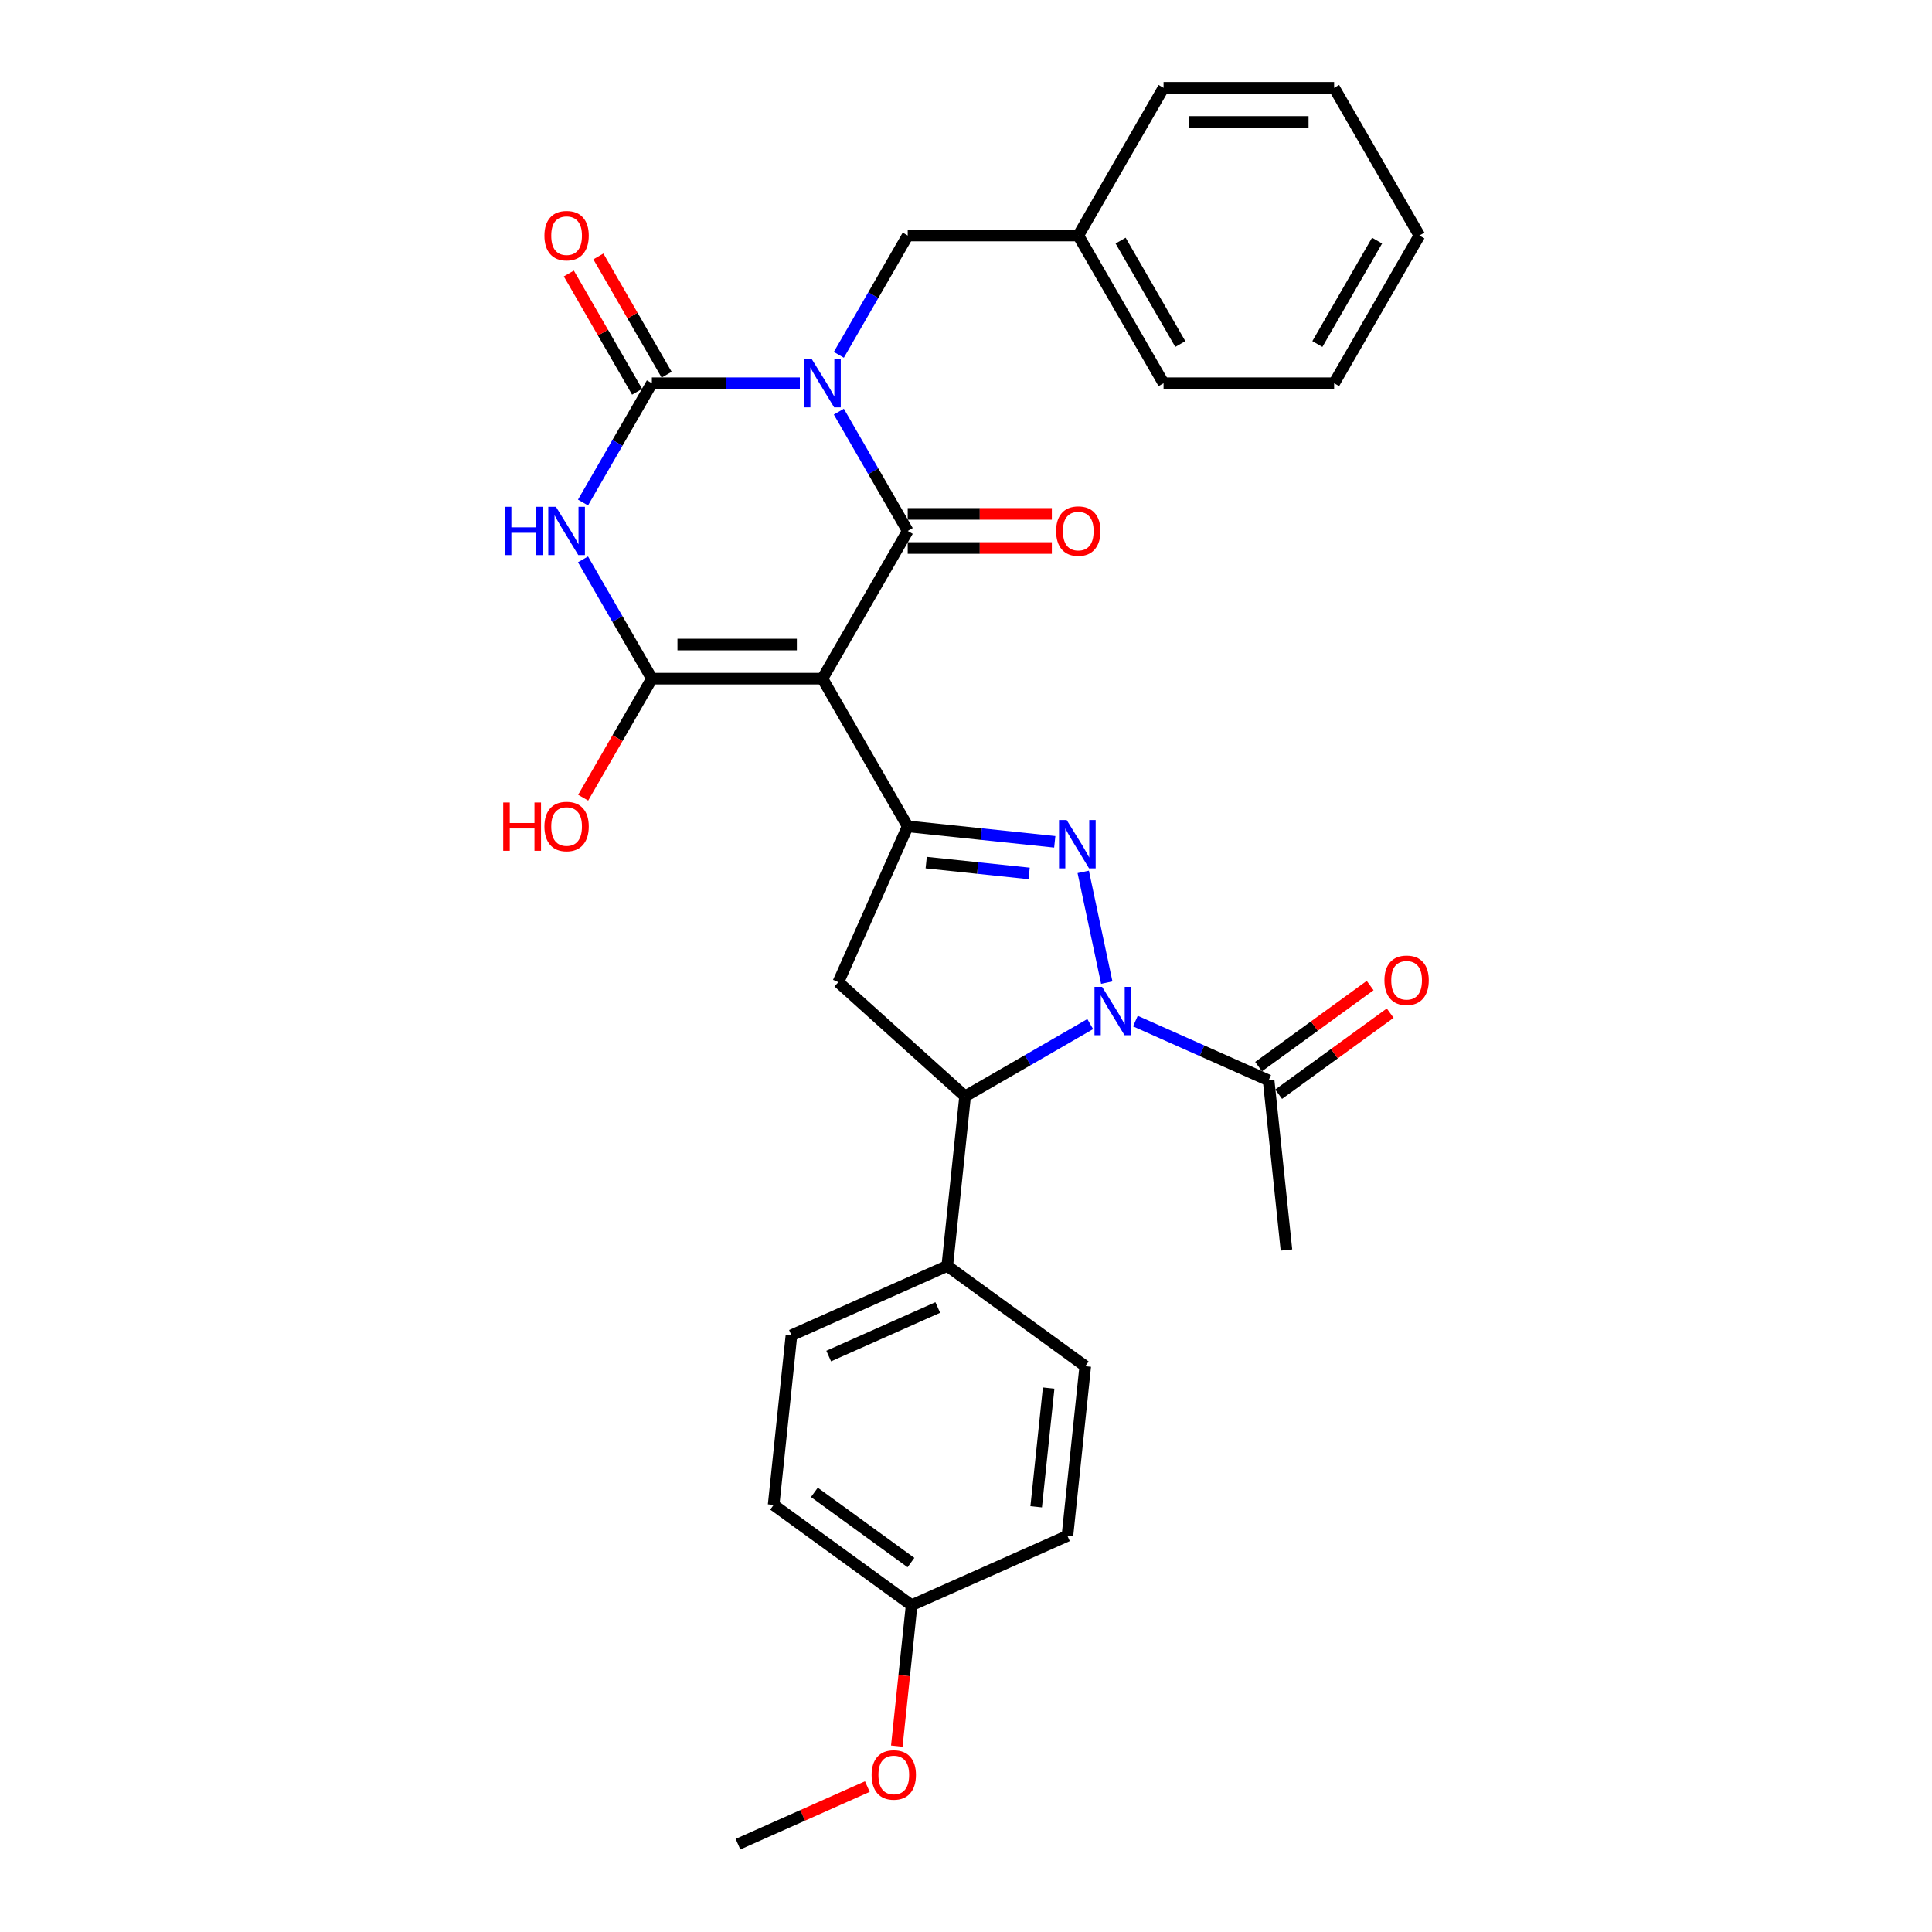 <?xml version='1.0' encoding='iso-8859-1'?>
<svg version='1.1' baseProfile='full'
              xmlns='http://www.w3.org/2000/svg'
                      xmlns:rdkit='http://www.rdkit.org/xml'
                      xmlns:xlink='http://www.w3.org/1999/xlink'
                  xml:space='preserve'
width='1000px' height='1000px' viewBox='0 0 1000 1000'>
<!-- END OF HEADER -->
<rect style='opacity:1.0;fill:#FFFFFF;stroke:none' width='1000' height='1000' x='0' y='0'> </rect>
<path class='bond-1' d='M 434.185,213.07 L 452.01,243.944' style='fill:none;fill-rule:evenodd;stroke:#0000FF;stroke-width:6px;stroke-linecap:butt;stroke-linejoin:miter;stroke-opacity:1' />
<path class='bond-1' d='M 452.01,243.944 L 469.834,274.817' style='fill:none;fill-rule:evenodd;stroke:#000000;stroke-width:6px;stroke-linecap:butt;stroke-linejoin:miter;stroke-opacity:1' />
<path class='bond-2' d='M 414.005,198.363 L 375.709,198.363' style='fill:none;fill-rule:evenodd;stroke:#0000FF;stroke-width:6px;stroke-linecap:butt;stroke-linejoin:miter;stroke-opacity:1' />
<path class='bond-2' d='M 375.709,198.363 L 337.412,198.363' style='fill:none;fill-rule:evenodd;stroke:#000000;stroke-width:6px;stroke-linecap:butt;stroke-linejoin:miter;stroke-opacity:1' />
<path class='bond-11' d='M 434.185,183.655 L 452.01,152.782' style='fill:none;fill-rule:evenodd;stroke:#0000FF;stroke-width:6px;stroke-linecap:butt;stroke-linejoin:miter;stroke-opacity:1' />
<path class='bond-11' d='M 452.01,152.782 L 469.834,121.909' style='fill:none;fill-rule:evenodd;stroke:#000000;stroke-width:6px;stroke-linecap:butt;stroke-linejoin:miter;stroke-opacity:1' />
<path class='bond-0' d='M 425.694,351.271 L 469.834,274.817' style='fill:none;fill-rule:evenodd;stroke:#000000;stroke-width:6px;stroke-linecap:butt;stroke-linejoin:miter;stroke-opacity:1' />
<path class='bond-7' d='M 425.694,351.271 L 469.834,427.725' style='fill:none;fill-rule:evenodd;stroke:#000000;stroke-width:6px;stroke-linecap:butt;stroke-linejoin:miter;stroke-opacity:1' />
<path class='bond-31' d='M 425.694,351.271 L 337.412,351.271' style='fill:none;fill-rule:evenodd;stroke:#000000;stroke-width:6px;stroke-linecap:butt;stroke-linejoin:miter;stroke-opacity:1' />
<path class='bond-31' d='M 412.451,333.615 L 350.654,333.615' style='fill:none;fill-rule:evenodd;stroke:#000000;stroke-width:6px;stroke-linecap:butt;stroke-linejoin:miter;stroke-opacity:1' />
<path class='bond-12' d='M 469.834,283.645 L 507.133,283.645' style='fill:none;fill-rule:evenodd;stroke:#000000;stroke-width:6px;stroke-linecap:butt;stroke-linejoin:miter;stroke-opacity:1' />
<path class='bond-12' d='M 507.133,283.645 L 544.432,283.645' style='fill:none;fill-rule:evenodd;stroke:#FF0000;stroke-width:6px;stroke-linecap:butt;stroke-linejoin:miter;stroke-opacity:1' />
<path class='bond-12' d='M 469.834,265.989 L 507.133,265.989' style='fill:none;fill-rule:evenodd;stroke:#000000;stroke-width:6px;stroke-linecap:butt;stroke-linejoin:miter;stroke-opacity:1' />
<path class='bond-12' d='M 507.133,265.989 L 544.432,265.989' style='fill:none;fill-rule:evenodd;stroke:#FF0000;stroke-width:6px;stroke-linecap:butt;stroke-linejoin:miter;stroke-opacity:1' />
<path class='bond-3' d='M 337.412,198.363 L 319.587,229.236' style='fill:none;fill-rule:evenodd;stroke:#000000;stroke-width:6px;stroke-linecap:butt;stroke-linejoin:miter;stroke-opacity:1' />
<path class='bond-3' d='M 319.587,229.236 L 301.763,260.109' style='fill:none;fill-rule:evenodd;stroke:#0000FF;stroke-width:6px;stroke-linecap:butt;stroke-linejoin:miter;stroke-opacity:1' />
<path class='bond-13' d='M 345.057,193.949 L 327.386,163.34' style='fill:none;fill-rule:evenodd;stroke:#000000;stroke-width:6px;stroke-linecap:butt;stroke-linejoin:miter;stroke-opacity:1' />
<path class='bond-13' d='M 327.386,163.34 L 309.714,132.732' style='fill:none;fill-rule:evenodd;stroke:#FF0000;stroke-width:6px;stroke-linecap:butt;stroke-linejoin:miter;stroke-opacity:1' />
<path class='bond-13' d='M 329.767,202.777 L 312.095,172.168' style='fill:none;fill-rule:evenodd;stroke:#000000;stroke-width:6px;stroke-linecap:butt;stroke-linejoin:miter;stroke-opacity:1' />
<path class='bond-13' d='M 312.095,172.168 L 294.423,141.56' style='fill:none;fill-rule:evenodd;stroke:#FF0000;stroke-width:6px;stroke-linecap:butt;stroke-linejoin:miter;stroke-opacity:1' />
<path class='bond-4' d='M 301.763,289.525 L 319.587,320.398' style='fill:none;fill-rule:evenodd;stroke:#0000FF;stroke-width:6px;stroke-linecap:butt;stroke-linejoin:miter;stroke-opacity:1' />
<path class='bond-4' d='M 319.587,320.398 L 337.412,351.271' style='fill:none;fill-rule:evenodd;stroke:#000000;stroke-width:6px;stroke-linecap:butt;stroke-linejoin:miter;stroke-opacity:1' />
<path class='bond-16' d='M 337.412,351.271 L 319.628,382.074' style='fill:none;fill-rule:evenodd;stroke:#000000;stroke-width:6px;stroke-linecap:butt;stroke-linejoin:miter;stroke-opacity:1' />
<path class='bond-16' d='M 319.628,382.074 L 301.844,412.876' style='fill:none;fill-rule:evenodd;stroke:#FF0000;stroke-width:6px;stroke-linecap:butt;stroke-linejoin:miter;stroke-opacity:1' />
<path class='bond-5' d='M 572.861,508.598 L 560.679,451.285' style='fill:none;fill-rule:evenodd;stroke:#0000FF;stroke-width:6px;stroke-linecap:butt;stroke-linejoin:miter;stroke-opacity:1' />
<path class='bond-10' d='M 587.676,528.509 L 622.156,543.861' style='fill:none;fill-rule:evenodd;stroke:#0000FF;stroke-width:6px;stroke-linecap:butt;stroke-linejoin:miter;stroke-opacity:1' />
<path class='bond-10' d='M 622.156,543.861 L 656.636,559.213' style='fill:none;fill-rule:evenodd;stroke:#000000;stroke-width:6px;stroke-linecap:butt;stroke-linejoin:miter;stroke-opacity:1' />
<path class='bond-33' d='M 564.299,530.054 L 531.916,548.75' style='fill:none;fill-rule:evenodd;stroke:#0000FF;stroke-width:6px;stroke-linecap:butt;stroke-linejoin:miter;stroke-opacity:1' />
<path class='bond-33' d='M 531.916,548.75 L 499.533,567.446' style='fill:none;fill-rule:evenodd;stroke:#000000;stroke-width:6px;stroke-linecap:butt;stroke-linejoin:miter;stroke-opacity:1' />
<path class='bond-6' d='M 545.944,435.724 L 507.889,431.725' style='fill:none;fill-rule:evenodd;stroke:#0000FF;stroke-width:6px;stroke-linecap:butt;stroke-linejoin:miter;stroke-opacity:1' />
<path class='bond-6' d='M 507.889,431.725 L 469.834,427.725' style='fill:none;fill-rule:evenodd;stroke:#000000;stroke-width:6px;stroke-linecap:butt;stroke-linejoin:miter;stroke-opacity:1' />
<path class='bond-6' d='M 532.682,452.084 L 506.044,449.284' style='fill:none;fill-rule:evenodd;stroke:#0000FF;stroke-width:6px;stroke-linecap:butt;stroke-linejoin:miter;stroke-opacity:1' />
<path class='bond-6' d='M 506.044,449.284 L 479.405,446.485' style='fill:none;fill-rule:evenodd;stroke:#000000;stroke-width:6px;stroke-linecap:butt;stroke-linejoin:miter;stroke-opacity:1' />
<path class='bond-9' d='M 469.834,427.725 L 433.927,508.374' style='fill:none;fill-rule:evenodd;stroke:#000000;stroke-width:6px;stroke-linecap:butt;stroke-linejoin:miter;stroke-opacity:1' />
<path class='bond-8' d='M 499.533,567.446 L 433.927,508.374' style='fill:none;fill-rule:evenodd;stroke:#000000;stroke-width:6px;stroke-linecap:butt;stroke-linejoin:miter;stroke-opacity:1' />
<path class='bond-14' d='M 499.533,567.446 L 490.305,655.244' style='fill:none;fill-rule:evenodd;stroke:#000000;stroke-width:6px;stroke-linecap:butt;stroke-linejoin:miter;stroke-opacity:1' />
<path class='bond-15' d='M 661.825,566.355 L 690.694,545.38' style='fill:none;fill-rule:evenodd;stroke:#000000;stroke-width:6px;stroke-linecap:butt;stroke-linejoin:miter;stroke-opacity:1' />
<path class='bond-15' d='M 690.694,545.38 L 719.563,524.406' style='fill:none;fill-rule:evenodd;stroke:#FF0000;stroke-width:6px;stroke-linecap:butt;stroke-linejoin:miter;stroke-opacity:1' />
<path class='bond-15' d='M 651.447,552.071 L 680.316,531.096' style='fill:none;fill-rule:evenodd;stroke:#000000;stroke-width:6px;stroke-linecap:butt;stroke-linejoin:miter;stroke-opacity:1' />
<path class='bond-15' d='M 680.316,531.096 L 709.185,510.122' style='fill:none;fill-rule:evenodd;stroke:#FF0000;stroke-width:6px;stroke-linecap:butt;stroke-linejoin:miter;stroke-opacity:1' />
<path class='bond-24' d='M 656.636,559.213 L 665.864,647.011' style='fill:none;fill-rule:evenodd;stroke:#000000;stroke-width:6px;stroke-linecap:butt;stroke-linejoin:miter;stroke-opacity:1' />
<path class='bond-20' d='M 469.834,121.909 L 558.116,121.909' style='fill:none;fill-rule:evenodd;stroke:#000000;stroke-width:6px;stroke-linecap:butt;stroke-linejoin:miter;stroke-opacity:1' />
<path class='bond-17' d='M 490.305,655.244 L 409.656,691.152' style='fill:none;fill-rule:evenodd;stroke:#000000;stroke-width:6px;stroke-linecap:butt;stroke-linejoin:miter;stroke-opacity:1' />
<path class='bond-17' d='M 485.389,676.76 L 428.935,701.895' style='fill:none;fill-rule:evenodd;stroke:#000000;stroke-width:6px;stroke-linecap:butt;stroke-linejoin:miter;stroke-opacity:1' />
<path class='bond-18' d='M 490.305,655.244 L 561.726,707.135' style='fill:none;fill-rule:evenodd;stroke:#000000;stroke-width:6px;stroke-linecap:butt;stroke-linejoin:miter;stroke-opacity:1' />
<path class='bond-22' d='M 409.656,691.152 L 400.428,778.95' style='fill:none;fill-rule:evenodd;stroke:#000000;stroke-width:6px;stroke-linecap:butt;stroke-linejoin:miter;stroke-opacity:1' />
<path class='bond-21' d='M 561.726,707.135 L 552.498,794.933' style='fill:none;fill-rule:evenodd;stroke:#000000;stroke-width:6px;stroke-linecap:butt;stroke-linejoin:miter;stroke-opacity:1' />
<path class='bond-21' d='M 542.783,718.459 L 536.323,779.917' style='fill:none;fill-rule:evenodd;stroke:#000000;stroke-width:6px;stroke-linecap:butt;stroke-linejoin:miter;stroke-opacity:1' />
<path class='bond-19' d='M 471.849,830.84 L 552.498,794.933' style='fill:none;fill-rule:evenodd;stroke:#000000;stroke-width:6px;stroke-linecap:butt;stroke-linejoin:miter;stroke-opacity:1' />
<path class='bond-23' d='M 471.849,830.84 L 468.016,867.315' style='fill:none;fill-rule:evenodd;stroke:#000000;stroke-width:6px;stroke-linecap:butt;stroke-linejoin:miter;stroke-opacity:1' />
<path class='bond-23' d='M 468.016,867.315 L 464.182,903.789' style='fill:none;fill-rule:evenodd;stroke:#FF0000;stroke-width:6px;stroke-linecap:butt;stroke-linejoin:miter;stroke-opacity:1' />
<path class='bond-34' d='M 471.849,830.84 L 400.428,778.95' style='fill:none;fill-rule:evenodd;stroke:#000000;stroke-width:6px;stroke-linecap:butt;stroke-linejoin:miter;stroke-opacity:1' />
<path class='bond-34' d='M 471.514,808.772 L 421.519,772.449' style='fill:none;fill-rule:evenodd;stroke:#000000;stroke-width:6px;stroke-linecap:butt;stroke-linejoin:miter;stroke-opacity:1' />
<path class='bond-25' d='M 558.116,121.909 L 602.257,198.363' style='fill:none;fill-rule:evenodd;stroke:#000000;stroke-width:6px;stroke-linecap:butt;stroke-linejoin:miter;stroke-opacity:1' />
<path class='bond-25' d='M 580.028,124.549 L 610.926,178.066' style='fill:none;fill-rule:evenodd;stroke:#000000;stroke-width:6px;stroke-linecap:butt;stroke-linejoin:miter;stroke-opacity:1' />
<path class='bond-26' d='M 558.116,121.909 L 602.257,45.455' style='fill:none;fill-rule:evenodd;stroke:#000000;stroke-width:6px;stroke-linecap:butt;stroke-linejoin:miter;stroke-opacity:1' />
<path class='bond-27' d='M 448.938,924.73 L 415.455,939.638' style='fill:none;fill-rule:evenodd;stroke:#FF0000;stroke-width:6px;stroke-linecap:butt;stroke-linejoin:miter;stroke-opacity:1' />
<path class='bond-27' d='M 415.455,939.638 L 381.972,954.545' style='fill:none;fill-rule:evenodd;stroke:#000000;stroke-width:6px;stroke-linecap:butt;stroke-linejoin:miter;stroke-opacity:1' />
<path class='bond-29' d='M 602.257,198.363 L 690.538,198.363' style='fill:none;fill-rule:evenodd;stroke:#000000;stroke-width:6px;stroke-linecap:butt;stroke-linejoin:miter;stroke-opacity:1' />
<path class='bond-28' d='M 602.257,45.455 L 690.538,45.455' style='fill:none;fill-rule:evenodd;stroke:#000000;stroke-width:6px;stroke-linecap:butt;stroke-linejoin:miter;stroke-opacity:1' />
<path class='bond-28' d='M 615.499,63.111 L 677.296,63.111' style='fill:none;fill-rule:evenodd;stroke:#000000;stroke-width:6px;stroke-linecap:butt;stroke-linejoin:miter;stroke-opacity:1' />
<path class='bond-30' d='M 690.538,45.455 L 734.679,121.909' style='fill:none;fill-rule:evenodd;stroke:#000000;stroke-width:6px;stroke-linecap:butt;stroke-linejoin:miter;stroke-opacity:1' />
<path class='bond-32' d='M 690.538,198.363 L 734.679,121.909' style='fill:none;fill-rule:evenodd;stroke:#000000;stroke-width:6px;stroke-linecap:butt;stroke-linejoin:miter;stroke-opacity:1' />
<path class='bond-32' d='M 681.869,178.066 L 712.767,124.549' style='fill:none;fill-rule:evenodd;stroke:#000000;stroke-width:6px;stroke-linecap:butt;stroke-linejoin:miter;stroke-opacity:1' />
<path  class='atom-0' d='M 420.167 185.862
L 428.36 199.104
Q 429.172 200.411, 430.478 202.777
Q 431.785 205.143, 431.856 205.284
L 431.856 185.862
L 435.175 185.862
L 435.175 210.863
L 431.75 210.863
L 422.957 196.385
Q 421.933 194.69, 420.838 192.748
Q 419.779 190.806, 419.461 190.206
L 419.461 210.863
L 416.212 210.863
L 416.212 185.862
L 420.167 185.862
' fill='#0000FF'/>
<path  class='atom-4' d='M 261.296 262.316
L 264.686 262.316
L 264.686 272.945
L 277.469 272.945
L 277.469 262.316
L 280.859 262.316
L 280.859 287.318
L 277.469 287.318
L 277.469 275.77
L 264.686 275.77
L 264.686 287.318
L 261.296 287.318
L 261.296 262.316
' fill='#0000FF'/>
<path  class='atom-4' d='M 287.745 262.316
L 295.937 275.558
Q 296.749 276.865, 298.056 279.231
Q 299.363 281.597, 299.433 281.738
L 299.433 262.316
L 302.753 262.316
L 302.753 287.318
L 299.327 287.318
L 290.534 272.839
Q 289.51 271.144, 288.416 269.202
Q 287.356 267.26, 287.038 266.66
L 287.038 287.318
L 283.79 287.318
L 283.79 262.316
L 287.745 262.316
' fill='#0000FF'/>
<path  class='atom-6' d='M 570.461 510.805
L 578.653 524.047
Q 579.465 525.354, 580.772 527.719
Q 582.079 530.085, 582.149 530.227
L 582.149 510.805
L 585.469 510.805
L 585.469 535.806
L 582.043 535.806
L 573.25 521.328
Q 572.226 519.633, 571.132 517.691
Q 570.072 515.749, 569.754 515.148
L 569.754 535.806
L 566.506 535.806
L 566.506 510.805
L 570.461 510.805
' fill='#0000FF'/>
<path  class='atom-7' d='M 552.106 424.452
L 560.298 437.695
Q 561.111 439.001, 562.417 441.367
Q 563.724 443.733, 563.794 443.874
L 563.794 424.452
L 567.114 424.452
L 567.114 449.454
L 563.688 449.454
L 554.896 434.975
Q 553.872 433.28, 552.777 431.338
Q 551.717 429.396, 551.4 428.796
L 551.4 449.454
L 548.151 449.454
L 548.151 424.452
L 552.106 424.452
' fill='#0000FF'/>
<path  class='atom-13' d='M 546.639 274.887
Q 546.639 268.884, 549.606 265.53
Q 552.572 262.175, 558.116 262.175
Q 563.66 262.175, 566.626 265.53
Q 569.593 268.884, 569.593 274.887
Q 569.593 280.961, 566.591 284.422
Q 563.589 287.847, 558.116 287.847
Q 552.607 287.847, 549.606 284.422
Q 546.639 280.997, 546.639 274.887
M 558.116 285.022
Q 561.93 285.022, 563.978 282.48
Q 566.061 279.902, 566.061 274.887
Q 566.061 269.979, 563.978 267.507
Q 561.93 265, 558.116 265
Q 554.302 265, 552.219 267.472
Q 550.171 269.944, 550.171 274.887
Q 550.171 279.937, 552.219 282.48
Q 554.302 285.022, 558.116 285.022
' fill='#FF0000'/>
<path  class='atom-14' d='M 281.795 121.979
Q 281.795 115.976, 284.761 112.621
Q 287.727 109.267, 293.271 109.267
Q 298.815 109.267, 301.782 112.621
Q 304.748 115.976, 304.748 121.979
Q 304.748 128.053, 301.746 131.514
Q 298.745 134.939, 293.271 134.939
Q 287.762 134.939, 284.761 131.514
Q 281.795 128.088, 281.795 121.979
M 293.271 132.114
Q 297.085 132.114, 299.133 129.571
Q 301.217 126.994, 301.217 121.979
Q 301.217 117.071, 299.133 114.599
Q 297.085 112.092, 293.271 112.092
Q 289.457 112.092, 287.374 114.564
Q 285.326 117.036, 285.326 121.979
Q 285.326 127.029, 287.374 129.571
Q 289.457 132.114, 293.271 132.114
' fill='#FF0000'/>
<path  class='atom-16' d='M 716.581 507.393
Q 716.581 501.39, 719.547 498.035
Q 722.514 494.68, 728.058 494.68
Q 733.602 494.68, 736.568 498.035
Q 739.534 501.39, 739.534 507.393
Q 739.534 513.467, 736.533 516.927
Q 733.531 520.353, 728.058 520.353
Q 722.549 520.353, 719.547 516.927
Q 716.581 513.502, 716.581 507.393
M 728.058 517.527
Q 731.871 517.527, 733.92 514.985
Q 736.003 512.407, 736.003 507.393
Q 736.003 502.484, 733.92 500.012
Q 731.871 497.505, 728.058 497.505
Q 724.244 497.505, 722.16 499.977
Q 720.112 502.449, 720.112 507.393
Q 720.112 512.442, 722.16 514.985
Q 724.244 517.527, 728.058 517.527
' fill='#FF0000'/>
<path  class='atom-17' d='M 260.466 415.366
L 263.856 415.366
L 263.856 425.995
L 276.639 425.995
L 276.639 415.366
L 280.029 415.366
L 280.029 440.367
L 276.639 440.367
L 276.639 428.82
L 263.856 428.82
L 263.856 440.367
L 260.466 440.367
L 260.466 415.366
' fill='#FF0000'/>
<path  class='atom-17' d='M 281.795 427.796
Q 281.795 421.793, 284.761 418.438
Q 287.727 415.083, 293.271 415.083
Q 298.815 415.083, 301.782 418.438
Q 304.748 421.793, 304.748 427.796
Q 304.748 433.869, 301.746 437.33
Q 298.745 440.755, 293.271 440.755
Q 287.762 440.755, 284.761 437.33
Q 281.795 433.905, 281.795 427.796
M 293.271 437.93
Q 297.085 437.93, 299.133 435.388
Q 301.217 432.81, 301.217 427.796
Q 301.217 422.887, 299.133 420.415
Q 297.085 417.908, 293.271 417.908
Q 289.457 417.908, 287.374 420.38
Q 285.326 422.852, 285.326 427.796
Q 285.326 432.845, 287.374 435.388
Q 289.457 437.93, 293.271 437.93
' fill='#FF0000'/>
<path  class='atom-24' d='M 451.145 918.709
Q 451.145 912.706, 454.111 909.351
Q 457.077 905.996, 462.621 905.996
Q 468.165 905.996, 471.132 909.351
Q 474.098 912.706, 474.098 918.709
Q 474.098 924.782, 471.096 928.243
Q 468.095 931.668, 462.621 931.668
Q 457.112 931.668, 454.111 928.243
Q 451.145 924.818, 451.145 918.709
M 462.621 928.843
Q 466.435 928.843, 468.483 926.301
Q 470.567 923.723, 470.567 918.709
Q 470.567 913.8, 468.483 911.328
Q 466.435 908.821, 462.621 908.821
Q 458.807 908.821, 456.724 911.293
Q 454.676 913.765, 454.676 918.709
Q 454.676 923.758, 456.724 926.301
Q 458.807 928.843, 462.621 928.843
' fill='#FF0000'/>
</svg>
